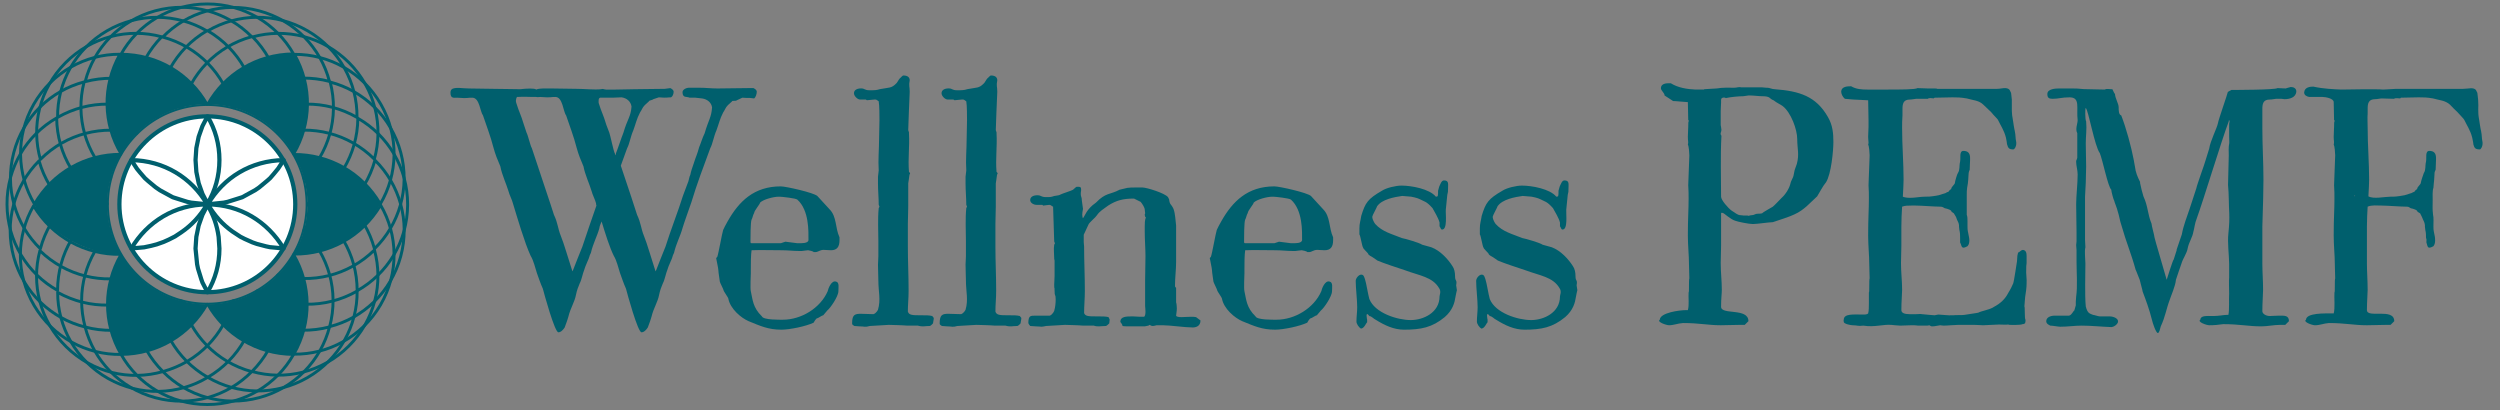 <?xml version="1.0" encoding="UTF-8" standalone="no"?><!DOCTYPE svg PUBLIC "-//W3C//DTD SVG 1.1//EN" "http://www.w3.org/Graphics/SVG/1.1/DTD/svg11.dtd"><svg width="100%" height="100%" viewBox="0 0 195 32" version="1.1" xmlns="http://www.w3.org/2000/svg" xmlns:xlink="http://www.w3.org/1999/xlink" xml:space="preserve" xmlns:serif="http://www.serif.com/" style="fill-rule:evenodd;clip-rule:evenodd;stroke-linecap:round;stroke-linejoin:round;stroke-miterlimit:1.5;"><rect x="0" y="0" width="195" height="32" fill="#808080" stroke="none"/><g><g><g id="flower-of-life" serif:id="flower of life"><g><g><path d="M16.172,23.743l0.036,-0.004c1.326,2.338 3.817,3.889 6.692,3.904c-1.321,2.342 -3.843,3.91 -6.728,3.91c-2.884,0 -5.406,-1.568 -6.727,-3.91c2.87,-0.013 5.371,-1.569 6.692,-3.904l0.035,0.004Z" style="fill:none;stroke:#005f6d;stroke-width:0.23px;"/><path d="M9.394,19.869l0.021,0.028c-1.341,2.33 -1.413,5.263 0.033,7.748c-2.688,0.05 -5.319,-1.327 -6.783,-3.812c-1.464,-2.486 -1.393,-5.454 -0.046,-7.781c1.468,2.466 4.078,3.831 6.76,3.785l0.015,0.032Z" style="fill:none;stroke:#005f6d;stroke-width:0.23px;"/><path d="M9.411,12.007l-0.014,0.032c-2.688,-0.006 -5.269,1.39 -6.707,3.879c-1.38,-2.307 -1.492,-5.274 -0.063,-7.78c1.429,-2.506 4.04,-3.92 6.729,-3.907c-1.41,2.499 -1.298,5.442 0.076,7.747l-0.021,0.029Z" style="fill:none;stroke:#005f6d;stroke-width:0.23px;"/><path d="M16.174,8.119l-0.036,0.004c-1.33,-2.336 -3.824,-3.881 -6.699,-3.892c1.317,-2.344 3.835,-3.916 6.72,-3.922c2.885,-0.005 5.409,1.558 6.735,3.897c-2.87,0.019 -5.368,1.579 -6.685,3.917l-0.035,-0.004Z" style="fill:none;stroke:#005f6d;stroke-width:0.23px;"/><path d="M22.931,12.017l-0.021,-0.029c1.367,-2.314 1.471,-5.246 0.053,-7.747c2.688,-0.021 5.303,1.385 6.74,3.887c1.437,2.501 1.333,5.468 -0.04,7.78c-1.441,-2.481 -4.035,-3.876 -6.718,-3.858l-0.014,-0.033Z" style="fill:none;stroke:#005f6d;stroke-width:0.23px;"/><path d="M22.931,19.849l0.015,-0.033c2.687,0.031 5.281,-1.341 6.742,-3.817c1.358,2.321 1.443,5.289 -0.009,7.781c-1.452,2.493 -4.076,3.882 -6.764,3.845c1.432,-2.486 1.348,-5.43 -0.005,-7.748l0.021,-0.028Z" style="fill:none;stroke:#005f6d;stroke-width:0.23px;"/></g><g><path d="M20.08,22.688l0.028,-0.02c2.318,1.361 5.25,1.458 7.748,0.035c0.027,2.688 -1.373,5.306 -3.872,6.749c-2.498,1.442 -5.465,1.345 -7.78,-0.022c2.478,-1.447 3.866,-4.044 3.843,-6.727l0.033,-0.015Z" style="fill:none;stroke:#005f6d;stroke-width:0.23px;"/><path d="M12.272,22.722l0.033,0.015c0.003,2.688 1.408,5.264 3.902,6.693c-2.303,1.387 -5.27,1.51 -7.78,0.09c-2.511,-1.421 -3.934,-4.027 -3.93,-6.716c2.504,1.402 5.447,1.28 7.746,-0.102l0.029,0.02Z" style="fill:none;stroke:#005f6d;stroke-width:0.23px;"/><path d="M8.356,15.905l0.004,0.035c-2.331,1.339 -3.868,3.838 -3.869,6.713c-2.349,-1.309 -3.929,-3.822 -3.945,-6.706c-0.015,-2.885 1.539,-5.415 3.874,-6.748c0.029,2.869 1.597,5.362 3.939,6.671l-0.003,0.035Z" style="fill:none;stroke:#005f6d;stroke-width:0.23px;"/><path d="M12.269,9.157l-0.029,0.021c-2.32,-1.357 -5.253,-1.449 -7.747,-0.021c-0.032,-2.688 1.363,-5.309 3.858,-6.756c2.496,-1.447 5.464,-1.356 7.781,0.007c-2.476,1.452 -3.859,4.052 -3.831,6.734l-0.032,0.015Z" style="fill:none;stroke:#005f6d;stroke-width:0.23px;"/><path d="M20.069,9.154l-0.032,-0.014c0.026,-2.688 -1.35,-5.279 -3.828,-6.736c2.318,-1.362 5.286,-1.452 7.781,-0.004c2.495,1.448 3.889,4.069 3.856,6.758c-2.489,-1.429 -5.433,-1.339 -7.748,0.017l-0.029,-0.021Z" style="fill:none;stroke:#005f6d;stroke-width:0.23px;"/><path d="M23.985,15.937l-0.003,-0.036c2.343,-1.317 3.903,-3.802 3.93,-6.676c2.337,1.33 3.894,3.858 3.883,6.742c-0.011,2.885 -1.589,5.4 -3.936,6.712c-0.002,-2.869 -1.547,-5.377 -3.877,-6.707l0.003,-0.035Z" style="fill:none;stroke:#005f6d;stroke-width:0.23px;"/></g><g><path d="M18.195,23.473l0.033,-0.013c1.887,1.915 4.694,2.768 7.475,2.039c-0.67,2.604 -2.7,4.771 -5.486,5.517c-2.787,0.747 -5.628,-0.114 -7.51,-2.034c2.768,-0.756 4.781,-2.906 5.453,-5.504l0.035,-0.005Z" style="fill:none;stroke:#005f6d;stroke-width:0.23px;"/><path d="M10.645,21.485l0.028,0.022c-0.692,2.598 -0.002,5.449 2.037,7.475c-2.584,0.745 -5.481,0.095 -7.538,-1.927c-2.058,-2.022 -2.758,-4.907 -2.059,-7.503c2.057,2.001 4.931,2.645 7.51,1.906l0.022,0.027Z" style="fill:none;stroke:#005f6d;stroke-width:0.23px;"/><path d="M8.627,13.887l-0.006,0.035c-2.598,0.69 -4.729,2.706 -5.474,5.482c-1.93,-1.872 -2.806,-4.708 -2.074,-7.499c0.731,-2.79 2.887,-4.831 5.488,-5.515c-0.715,2.779 0.155,5.593 2.078,7.463l-0.012,0.034Z" style="fill:none;stroke:#005f6d;stroke-width:0.23px;"/><path d="M14.153,8.381l-0.033,0.013c-1.89,-1.912 -4.699,-2.759 -7.478,-2.025c0.665,-2.605 2.69,-4.776 5.476,-5.528c2.785,-0.752 5.628,0.105 7.513,2.021c-2.767,0.761 -4.776,2.915 -5.443,5.513l-0.035,0.006Z" style="fill:none;stroke:#005f6d;stroke-width:0.23px;"/><path d="M21.689,10.397l-0.028,-0.022c0.721,-2.59 0.063,-5.449 -1.954,-7.497c2.591,-0.716 5.481,-0.035 7.516,2.01c2.036,2.044 2.704,4.937 1.976,7.525c-2.034,-2.024 -4.901,-2.699 -7.488,-1.988l-0.022,-0.028Z" style="fill:none;stroke:#005f6d;stroke-width:0.23px;"/><path d="M23.716,17.962l0.006,-0.035c2.604,-0.666 4.754,-2.662 5.524,-5.432c1.913,1.89 2.763,4.734 2.005,7.518c-0.757,2.783 -2.932,4.805 -5.538,5.465c0.74,-2.773 -0.104,-5.595 -2.01,-7.483l0.013,-0.033Z" style="fill:none;stroke:#005f6d;stroke-width:0.23px;"/></g><g><path d="M14.148,23.48l0.035,0.006c0.677,2.602 2.681,4.744 5.454,5.503c-1.882,1.92 -4.723,2.781 -7.51,2.035c-2.786,-0.747 -4.816,-2.914 -5.486,-5.517c2.775,0.729 5.594,-0.126 7.474,-2.039l0.033,0.012Z" style="fill:none;stroke:#005f6d;stroke-width:0.23px;"/><path d="M8.604,17.984l0.013,0.033c-1.899,1.903 -2.727,4.717 -1.974,7.492c-2.61,-0.647 -4.794,-2.658 -5.565,-5.438c-0.771,-2.78 0.066,-5.629 1.969,-7.527c0.78,2.761 2.948,4.756 5.551,5.405l0.006,0.035Z" style="fill:none;stroke:#005f6d;stroke-width:0.23px;"/><path d="M10.655,10.394l-0.022,0.028c-2.595,-0.702 -5.449,-0.022 -7.482,2.011c-0.736,-2.586 -0.077,-5.481 1.952,-7.532c2.029,-2.051 4.917,-2.74 7.511,-2.032c-2.009,2.049 -2.662,4.921 -1.932,7.502l-0.027,0.023Z" style="fill:none;stroke:#005f6d;stroke-width:0.23px;"/><path d="M18.193,8.389l-0.035,-0.005c-0.681,-2.601 -2.689,-4.739 -5.463,-5.493c1.878,-1.924 4.718,-2.791 7.506,-2.049c2.787,0.741 4.821,2.904 5.496,5.507c-2.776,-0.725 -5.593,0.136 -7.47,2.053l-0.034,-0.013Z" style="fill:none;stroke:#005f6d;stroke-width:0.23px;"/><path d="M23.711,13.903l-0.012,-0.033c1.919,-1.882 2.778,-4.687 2.056,-7.47c2.602,0.676 4.764,2.711 5.504,5.499c0.741,2.788 -0.127,5.627 -2.051,7.505c-0.75,-2.77 -2.895,-4.788 -5.491,-5.466l-0.006,-0.035Z" style="fill:none;stroke:#005f6d;stroke-width:0.23px;"/><path d="M21.685,21.468l0.022,-0.027c2.588,0.725 5.449,0.071 7.5,-1.942c0.712,2.592 0.026,5.481 -2.022,7.513c-2.048,2.032 -4.942,2.695 -7.529,1.963c2.028,-2.031 2.708,-4.896 2.001,-7.485l0.028,-0.022Z" style="fill:none;stroke:#005f6d;stroke-width:0.23px;"/></g></g><g><path d="M15.622,24.534c-1.407,1.889 -3.643,3.096 -6.176,3.11c-0.7,-1.139 -1.083,-2.475 -1.083,-3.901c0,-1.424 0.382,-2.76 1.086,-3.906c1.333,2.34 3.828,3.889 6.688,3.902l0.035,-0.054l-0.55,0.849Z" style="fill:#005f6d;"/><path d="M22.896,19.837c0.703,1.146 1.086,2.482 1.086,3.906c0,1.426 -0.383,2.762 -1.082,3.9c-2.87,-0.013 -5.371,-1.569 -6.692,-3.904c2.891,-0.033 5.357,-1.573 6.688,-3.902Z" style="fill:#005f6d;"/><path d="M9.447,12.031c-0.709,1.169 -1.084,2.492 -1.084,3.903c0,1.425 0.383,2.762 1.077,3.89l0.016,-0.001l0,0l-0.039,0.002c-2.885,0 -5.936,-1.935 -6.737,-3.869c1.316,-2.331 3.852,-3.928 6.737,-3.928l0.03,0.003Z" style="fill:#005f6d;"/><path d="M22.898,12.031l0.03,-0.003c2.885,0 5.406,1.567 6.722,3.899c-1.316,2.331 -3.837,3.898 -6.722,3.898l-0.023,-0.001c0.702,-1.157 1.077,-2.48 1.077,-3.89c0,-1.411 -0.375,-2.734 -1.084,-3.903Z" style="fill:#005f6d;"/><path d="M9.449,12.031c0,0 -1.086,-2.161 -1.086,-3.906c0,-1.44 0.39,-2.789 1.09,-3.914c2.87,0.013 5.374,1.574 6.692,3.915c-2.887,0.017 -5.387,1.58 -6.697,3.903l0.001,0.002l0,0l0,0Z" style="fill:#005f6d;"/><path d="M16.195,8.126c1.312,-2.334 3.821,-3.902 6.697,-3.915c0.699,1.125 1.09,2.474 1.09,3.914c0,1.745 -1.086,3.906 -1.086,3.906l0.001,-0.002c-1.311,-2.323 -3.81,-3.886 -6.702,-3.903Z" style="fill:#005f6d;"/></g></g><g id="flower-of-life1" serif:id="flower of life"><circle cx="16.172" cy="15.934" r="6.859" style="fill:#fff;stroke:#005f6d;stroke-width:0.33px;"/><g><path d="M15.352,18.286l0.142,-0.694l0.082,-0.233l0.214,-0.602l0.365,-0.71l0.029,-0.056c0.453,0.751 0.75,1.591 0.87,2.485l0.061,0.915c0,1.224 -0.319,2.375 -0.931,3.401l-0.13,-0.25l-0.26,-0.5l-0.087,-0.244l-0.263,-0.85l-0.069,-0.336l-0.123,-1.221c0,0 0.062,-0.919 0.062,-0.919l0.038,-0.186Z" style="fill:none;stroke:#005f6d;stroke-width:0.33px;"/><path d="M10.246,19.378c1.225,-2.085 3.403,-3.421 5.901,-3.434c-0.511,0.883 -1.202,1.635 -2.031,2.192l-0.466,0.308l-0.477,0.242l-0.409,0.183l-0.536,0.19l-0.432,0.113l-0.551,0.118l-0.999,0.088Z" style="fill:none;stroke:#005f6d;stroke-width:0.33px;"/><path d="M18.129,18.056c-0.769,-0.546 -1.421,-1.269 -1.909,-2.112c2.483,0.012 4.656,1.336 5.901,3.434l-1.068,-0.099l-0.298,-0.063l-0.721,-0.19l-0.339,-0.119l-0.614,-0.274l-0.329,-0.167l-0.623,-0.41Z" style="fill:none;stroke:#005f6d;stroke-width:0.33px;"/><path d="M10.239,12.49c2.544,0.028 4.723,1.38 5.914,3.444l-0.001,0.003l-1.231,-0.129l-0.307,-0.064l-1.089,-0.343l-0.045,-0.016l-0.073,-0.037l-0.921,-0.503l-0.349,-0.239l-0.396,-0.328l-0.178,-0.148l-0.26,-0.233l-0.371,-0.429l-0.058,-0.071l-0.187,-0.227l-0.417,-0.633l-0.031,-0.047Z" style="fill:none;stroke:#005f6d;stroke-width:0.33px;"/><path d="M22.128,12.49l-0.435,0.664l-0.328,0.4l-0.295,0.342l-0.205,0.183l-0.655,0.544l-0.305,0.209l-1,0.547l-0.007,0.003l-0.045,0.016l-1.098,0.345l-0.309,0.065l-1.231,0.129l-0.001,-0.003c1.201,-2.069 3.37,-3.415 5.914,-3.444Z" style="fill:none;stroke:#005f6d;stroke-width:0.33px;"/><path d="M16.184,9.075c0.607,1.011 0.931,2.169 0.931,3.402c0,1.249 -0.332,2.42 -0.932,3.4l-0.392,-0.758l-0.11,-0.307l-0.184,-0.521l-0.11,-0.532l-0.072,-0.354l-0.063,-0.928l0.062,-0.923l0.044,-0.217l0.138,-0.668l0.091,-0.261l0.204,-0.573l0.288,-0.558l0.105,-0.202Z" style="fill:none;stroke:#005f6d;stroke-width:0.33px;"/></g></g><path d="M16.266,8.105l0.101,0.002l0.1,0.003l0.101,0.005l0.1,0.005l0.099,0.007l0.099,0.009l0.099,0.009l0.099,0.011l0.098,0.011l0.098,0.014l0.097,0.014l0.097,0.015l0.097,0.017l0.096,0.018l0.096,0.019l0.095,0.02l0.095,0.021l0.094,0.023l0.094,0.023l0.094,0.025l0.093,0.026l0.093,0.027l0.092,0.028l0.092,0.029l0.091,0.03l0.091,0.032l0.09,0.032l0.089,0.034l0.09,0.034l0.088,0.036l0.088,0.036l0.088,0.038l0.087,0.039l0.086,0.04l0.086,0.04l0.086,0.042l0.084,0.043l0.085,0.044l0.083,0.044l0.083,0.046l0.082,0.047l0.082,0.047l0.081,0.049l0.08,0.05l0.08,0.05l0.079,0.052l0.079,0.052l0.078,0.053l0.077,0.054l0.076,0.055l0.076,0.056l0.075,0.057l0.074,0.058l0.074,0.059l0.073,0.059l0.072,0.06l0.072,0.061l0.07,0.062l0.07,0.063l0.069,0.064l0.069,0.064l0.067,0.066l0.067,0.066l0.066,0.067l0.066,0.067l0.064,0.069l0.064,0.069l0.063,0.07l0.062,0.07l0.061,0.072l0.06,0.072l0.059,0.073l0.059,0.074l0.058,0.074l0.057,0.075l0.056,0.076l0.055,0.076l0.054,0.077l0.053,0.078l0.052,0.079l0.052,0.079l0.05,0.079l0.05,0.081l0.048,0.081l0.048,0.082l0.047,0.082l0.046,0.083l0.044,0.083l0.044,0.085l0.043,0.084l0.042,0.086l0.04,0.086l0.04,0.086l0.039,0.087l0.038,0.088l0.036,0.088l0.036,0.088l0.034,0.089l0.034,0.09l0.032,0.09l0.032,0.091l0.03,0.091l0.029,0.092l0.028,0.092l0.027,0.093l0.026,0.093l0.025,0.094l0.023,0.094l0.023,0.094l0.021,0.095l0.02,0.095l0.019,0.096l0.018,0.096l0.017,0.097l0.015,0.097l0.014,0.097l0.014,0.098l0.011,0.098l0.011,0.099l0.009,0.099l0.009,0.099l0.007,0.099l0.005,0.1l0.005,0.101l0.003,0.1l0.002,0.101l0.001,0.101l-0.001,0.101l-0.002,0.101l-0.003,0.101l-0.005,0.1l-0.005,0.1l-0.007,0.099l-0.009,0.1l-0.009,0.099l-0.011,0.098l-0.011,0.098l-0.014,0.098l-0.014,0.097l-0.015,0.097l-0.017,0.097l-0.018,0.096l-0.019,0.096l-0.02,0.095l-0.021,0.095l-0.023,0.095l-0.023,0.094l-0.025,0.093l-0.026,0.093l-0.027,0.093l-0.028,0.092l-0.029,0.092l-0.03,0.091l-0.032,0.091l-0.032,0.09l-0.034,0.09l-0.034,0.089l-0.036,0.089l-0.036,0.088l-0.038,0.087l-0.039,0.087l-0.04,0.087l-0.04,0.086l-0.042,0.085l-0.043,0.085l-0.044,0.084l-0.044,0.083l-0.046,0.083l-0.047,0.083l-0.048,0.081l-0.048,0.081l-0.05,0.081l-0.05,0.08l-0.052,0.079l-0.052,0.078l-0.053,0.078l-0.054,0.077l-0.055,0.077l-0.056,0.075l-0.057,0.075l-0.058,0.075l-0.059,0.073l-0.059,0.073l-0.06,0.072l-0.061,0.072l-0.062,0.071l-0.063,0.07l-0.064,0.069l-0.064,0.068l-0.066,0.068l-0.066,0.067l-0.067,0.066l-0.067,0.065l-0.069,0.064l-0.069,0.064l-0.07,0.063l-0.07,0.062l-0.072,0.061l-0.072,0.06l-0.073,0.06l-0.074,0.058l-0.074,0.058l-0.075,0.057l-0.076,0.056l-0.076,0.055l-0.077,0.054l-0.078,0.053l-0.079,0.053l-0.079,0.051l-0.08,0.051l-0.08,0.049l-0.081,0.049l-0.082,0.048l-0.082,0.046l-0.083,0.046l-0.083,0.045l-0.085,0.043l-0.084,0.043l-0.086,0.042l-0.086,0.041l-0.086,0.04l-0.087,0.038l-0.088,0.038l-0.088,0.037l-0.088,0.035l-0.09,0.035l-0.089,0.033l-0.09,0.033l-0.091,0.031l-0.091,0.03l-0.092,0.029l-0.092,0.029l-0.093,0.027l-0.093,0.025l-0.094,0.025l-0.094,0.024l-0.094,0.022l-0.095,0.021l-0.095,0.021l-0.096,0.019l-0.096,0.017l-0.097,0.017l-0.097,0.016l-0.097,0.014l-0.098,0.013l-0.098,0.012l-0.099,0.01l-0.099,0.01l-0.099,0.008l-0.099,0.007l-0.1,0.006l-0.101,0.004l-0.1,0.003l-0.101,0.002l-0.101,0.001l-0.101,-0.001l-0.101,-0.002l-0.101,-0.003l-0.1,-0.004l-0.1,-0.006l-0.099,-0.007l-0.1,-0.008l-0.099,-0.01l-0.098,-0.01l-0.098,-0.012l-0.098,-0.013l-0.097,-0.014l-0.097,-0.016l-0.097,-0.017l-0.096,-0.017l-0.096,-0.019l-0.095,-0.021l-0.095,-0.021l-0.095,-0.022l-0.094,-0.024l-0.093,-0.025l-0.093,-0.025l-0.093,-0.027l-0.092,-0.029l-0.092,-0.029l-0.091,-0.03l-0.091,-0.031l-0.09,-0.033l-0.09,-0.033l-0.089,-0.035l-0.089,-0.035l-0.088,-0.037l-0.087,-0.038l-0.087,-0.038l-0.087,-0.04l-0.086,-0.041l-0.085,-0.042l-0.085,-0.043l-0.084,-0.043l-0.083,-0.045l-0.083,-0.046l-0.083,-0.046l-0.081,-0.048l-0.081,-0.049l-0.081,-0.049l-0.08,-0.051l-0.079,-0.051l-0.078,-0.053l-0.078,-0.053l-0.077,-0.054l-0.077,-0.055l-0.075,-0.056l-0.075,-0.057l-0.075,-0.058l-0.073,-0.058l-0.073,-0.06l-0.073,-0.06l-0.071,-0.061l-0.071,-0.062l-0.07,-0.063l-0.069,-0.064l-0.068,-0.064l-0.068,-0.065l-0.067,-0.066l-0.066,-0.067l-0.065,-0.068l-0.064,-0.068l-0.064,-0.069l-0.063,-0.07l-0.062,-0.071l-0.061,-0.072l-0.06,-0.072l-0.06,-0.073l-0.058,-0.073l-0.058,-0.075l-0.057,-0.075l-0.056,-0.075l-0.055,-0.077l-0.054,-0.077l-0.053,-0.078l-0.053,-0.078l-0.051,-0.079l-0.051,-0.08l-0.049,-0.081l-0.049,-0.081l-0.048,-0.081l-0.046,-0.083l-0.046,-0.083l-0.045,-0.083l-0.043,-0.084l-0.043,-0.085l-0.042,-0.085l-0.041,-0.086l-0.04,-0.087l-0.038,-0.087l-0.038,-0.087l-0.037,-0.088l-0.035,-0.089l-0.035,-0.089l-0.033,-0.09l-0.033,-0.09l-0.031,-0.091l-0.03,-0.091l-0.03,-0.092l-0.028,-0.092l-0.027,-0.093l-0.025,-0.093l-0.025,-0.093l-0.024,-0.094l-0.022,-0.095l-0.022,-0.095l-0.02,-0.095l-0.019,-0.096l-0.017,-0.096l-0.017,-0.097l-0.016,-0.097l-0.014,-0.097l-0.013,-0.098l-0.012,-0.098l-0.01,-0.098l-0.01,-0.099l-0.008,-0.1l-0.007,-0.099l-0.006,-0.1l-0.004,-0.1l-0.003,-0.101l-0.002,-0.101l-0.001,-0.101l0.001,-0.101l0.002,-0.101l0.003,-0.1l0.004,-0.101l0.006,-0.1l0.007,-0.099l0.008,-0.099l0.01,-0.099l0.01,-0.099l0.012,-0.098l0.013,-0.098l0.014,-0.097l0.016,-0.097l0.017,-0.097l0.017,-0.096l0.019,-0.096l0.02,-0.095l0.022,-0.095l0.022,-0.094l0.024,-0.094l0.025,-0.094l0.025,-0.093l0.027,-0.093l0.028,-0.092l0.03,-0.092l0.03,-0.091l0.031,-0.091l0.033,-0.09l0.033,-0.09l0.035,-0.089l0.035,-0.088l0.037,-0.088l0.038,-0.088l0.038,-0.087l0.04,-0.086l0.041,-0.086l0.042,-0.086l0.043,-0.084l0.043,-0.085l0.045,-0.083l0.046,-0.083l0.046,-0.082l0.048,-0.082l0.049,-0.081l0.049,-0.081l0.051,-0.079l0.051,-0.079l0.053,-0.079l0.053,-0.078l0.054,-0.077l0.055,-0.076l0.056,-0.076l0.057,-0.075l0.058,-0.074l0.058,-0.074l0.06,-0.073l0.06,-0.072l0.061,-0.072l0.062,-0.07l0.063,-0.07l0.064,-0.069l0.064,-0.069l0.065,-0.067l0.066,-0.067l0.067,-0.066l0.068,-0.066l0.068,-0.064l0.069,-0.064l0.07,-0.063l0.071,-0.062l0.071,-0.061l0.073,-0.06l0.073,-0.059l0.073,-0.059l0.075,-0.058l0.075,-0.057l0.075,-0.056l0.077,-0.055l0.077,-0.054l0.078,-0.053l0.078,-0.052l0.079,-0.052l0.08,-0.05l0.081,-0.05l0.081,-0.049l0.081,-0.047l0.083,-0.047l0.083,-0.046l0.083,-0.044l0.084,-0.044l0.085,-0.043l0.085,-0.042l0.086,-0.04l0.087,-0.04l0.087,-0.039l0.087,-0.038l0.088,-0.036l0.089,-0.036l0.089,-0.034l0.09,-0.034l0.09,-0.032l0.091,-0.032l0.091,-0.03l0.092,-0.029l0.092,-0.028l0.093,-0.027l0.093,-0.026l0.093,-0.025l0.094,-0.023l0.095,-0.023l0.095,-0.021l0.095,-0.02l0.096,-0.019l0.096,-0.018l0.097,-0.017l0.097,-0.015l0.097,-0.014l0.098,-0.014l0.098,-0.011l0.098,-0.011l0.099,-0.009l0.1,-0.009l0.099,-0.007l0.1,-0.005l0.1,-0.005l0.101,-0.003l0.101,-0.002l0.101,-0.001l0.101,0.001Zm-0.2,0.159l-0.099,0.002l-0.099,0.003l-0.098,0.005l-0.098,0.005l-0.097,0.007l-0.098,0.008l-0.096,0.009l-0.097,0.011l-0.096,0.012l-0.096,0.012l-0.095,0.014l-0.095,0.015l-0.095,0.017l-0.094,0.017l-0.094,0.019l-0.093,0.02l-0.093,0.02l-0.093,0.022l-0.092,0.024l-0.092,0.024l-0.091,0.025l-0.091,0.027l-0.09,0.027l-0.09,0.029l-0.089,0.029l-0.089,0.031l-0.088,0.032l-0.088,0.033l-0.088,0.033l-0.086,0.035l-0.087,0.036l-0.085,0.037l-0.086,0.038l-0.084,0.039l-0.085,0.04l-0.083,0.041l-0.083,0.042l-0.083,0.043l-0.081,0.043l-0.082,0.045l-0.08,0.046l-0.08,0.047l-0.08,0.047l-0.078,0.049l-0.079,0.049l-0.077,0.051l-0.077,0.051l-0.076,0.052l-0.076,0.053l-0.075,0.054l-0.074,0.055l-0.073,0.056l-0.073,0.056l-0.072,0.058l-0.072,0.058l-0.071,0.059l-0.07,0.06l-0.069,0.061l-0.068,0.061l-0.068,0.063l-0.067,0.063l-0.066,0.064l-0.066,0.064l-0.065,0.066l-0.064,0.066l-0.063,0.067l-0.062,0.068l-0.062,0.069l-0.06,0.069l-0.06,0.07l-0.059,0.07l-0.059,0.072l-0.057,0.072l-0.057,0.073l-0.055,0.073l-0.055,0.075l-0.054,0.075l-0.053,0.075l-0.052,0.076l-0.052,0.077l-0.05,0.078l-0.05,0.078l-0.048,0.079l-0.048,0.079l-0.046,0.08l-0.046,0.081l-0.045,0.081l-0.044,0.082l-0.043,0.082l-0.042,0.083l-0.04,0.084l-0.04,0.084l-0.039,0.085l-0.038,0.085l-0.037,0.086l-0.036,0.086l-0.035,0.087l-0.034,0.087l-0.033,0.088l-0.031,0.088l-0.031,0.089l-0.03,0.09l-0.028,0.089l-0.028,0.091l-0.026,0.09l-0.026,0.092l-0.024,0.091l-0.023,0.092l-0.022,0.093l-0.021,0.093l-0.02,0.093l-0.018,0.094l-0.018,0.094l-0.016,0.095l-0.015,0.095l-0.014,0.095l-0.013,0.096l-0.011,0.096l-0.011,0.097l-0.009,0.097l-0.008,0.097l-0.007,0.098l-0.006,0.097l-0.004,0.099l-0.003,0.098l-0.002,0.099l-0.001,0.099l0.001,0.099l0.002,0.099l0.003,0.099l0.004,0.098l0.006,0.098l0.007,0.097l0.008,0.098l0.009,0.096l0.011,0.097l0.011,0.096l0.013,0.096l0.014,0.095l0.015,0.095l0.016,0.095l0.018,0.094l0.018,0.094l0.02,0.093l0.021,0.093l0.022,0.093l0.023,0.092l0.024,0.092l0.026,0.091l0.026,0.091l0.028,0.09l0.028,0.09l0.03,0.089l0.031,0.089l0.031,0.088l0.033,0.088l0.034,0.088l0.035,0.086l0.036,0.087l0.037,0.085l0.038,0.086l0.039,0.084l0.04,0.085l0.04,0.083l0.042,0.083l0.043,0.082l0.044,0.082l0.045,0.082l0.046,0.08l0.046,0.08l0.048,0.08l0.048,0.078l0.05,0.079l0.05,0.077l0.052,0.077l0.052,0.076l0.053,0.076l0.054,0.075l0.055,0.074l0.055,0.073l0.057,0.073l0.057,0.072l0.059,0.072l0.059,0.071l0.06,0.07l0.06,0.069l0.062,0.068l0.062,0.068l0.063,0.067l0.064,0.066l0.065,0.066l0.066,0.065l0.066,0.064l0.067,0.063l0.068,0.062l0.068,0.062l0.069,0.06l0.07,0.06l0.071,0.059l0.072,0.059l0.072,0.057l0.073,0.057l0.073,0.055l0.074,0.055l0.075,0.054l0.076,0.053l0.076,0.052l0.077,0.052l0.077,0.05l0.079,0.05l0.078,0.048l0.08,0.048l0.08,0.046l0.08,0.046l0.082,0.045l0.081,0.044l0.083,0.043l0.083,0.042l0.083,0.04l0.085,0.04l0.084,0.039l0.086,0.038l0.085,0.037l0.087,0.036l0.086,0.035l0.088,0.034l0.088,0.033l0.088,0.031l0.089,0.031l0.089,0.03l0.09,0.028l0.09,0.028l0.091,0.026l0.091,0.026l0.092,0.024l0.092,0.023l0.093,0.022l0.093,0.021l0.093,0.02l0.094,0.018l0.094,0.018l0.095,0.016l0.095,0.015l0.095,0.014l0.096,0.013l0.096,0.011l0.097,0.011l0.096,0.009l0.098,0.008l0.097,0.007l0.098,0.006l0.098,0.004l0.099,0.003l0.099,0.002l0.099,0.001l0.099,-0.001l0.099,-0.002l0.098,-0.003l0.099,-0.004l0.097,-0.006l0.098,-0.007l0.097,-0.008l0.097,-0.009l0.097,-0.011l0.096,-0.011l0.095,-0.013l0.096,-0.014l0.095,-0.015l0.095,-0.016l0.094,-0.018l0.094,-0.018l0.093,-0.02l0.093,-0.021l0.092,-0.022l0.093,-0.023l0.091,-0.024l0.092,-0.026l0.09,-0.026l0.091,-0.028l0.089,-0.028l0.09,-0.03l0.089,-0.031l0.088,-0.031l0.088,-0.033l0.087,-0.034l0.087,-0.035l0.086,-0.036l0.086,-0.037l0.085,-0.038l0.085,-0.039l0.084,-0.04l0.084,-0.04l0.083,-0.042l0.082,-0.043l0.082,-0.044l0.081,-0.045l0.081,-0.046l0.08,-0.046l0.079,-0.048l0.079,-0.048l0.078,-0.05l0.078,-0.05l0.077,-0.052l0.076,-0.052l0.075,-0.053l0.075,-0.054l0.075,-0.055l0.073,-0.055l0.073,-0.057l0.072,-0.057l0.071,-0.059l0.071,-0.059l0.07,-0.06l0.069,-0.06l0.069,-0.062l0.068,-0.062l0.067,-0.063l0.066,-0.064l0.066,-0.065l0.064,-0.066l0.064,-0.066l0.063,-0.067l0.063,-0.068l0.061,-0.068l0.061,-0.069l0.06,-0.07l0.059,-0.071l0.058,-0.072l0.058,-0.072l0.056,-0.073l0.056,-0.073l0.055,-0.074l0.054,-0.075l0.053,-0.076l0.052,-0.076l0.051,-0.077l0.051,-0.077l0.049,-0.079l0.049,-0.078l0.047,-0.08l0.047,-0.08l0.046,-0.08l0.045,-0.082l0.043,-0.082l0.043,-0.082l0.042,-0.083l0.041,-0.083l0.04,-0.085l0.039,-0.084l0.038,-0.086l0.037,-0.085l0.036,-0.087l0.035,-0.086l0.033,-0.088l0.033,-0.088l0.032,-0.088l0.031,-0.089l0.029,-0.089l0.029,-0.09l0.027,-0.09l0.027,-0.091l0.025,-0.091l0.024,-0.092l0.024,-0.092l0.022,-0.093l0.02,-0.093l0.02,-0.093l0.019,-0.094l0.017,-0.094l0.017,-0.095l0.015,-0.095l0.014,-0.095l0.012,-0.096l0.012,-0.096l0.01,-0.097l0.01,-0.096l0.008,-0.098l0.007,-0.097l0.005,-0.098l0.005,-0.098l0.003,-0.099l0.002,-0.099l0,-0.099l0,-0.099l-0.002,-0.099l-0.003,-0.098l-0.005,-0.099l-0.005,-0.097l-0.007,-0.098l-0.008,-0.097l-0.01,-0.097l-0.01,-0.097l-0.012,-0.096l-0.012,-0.096l-0.014,-0.095l-0.015,-0.095l-0.017,-0.095l-0.017,-0.094l-0.019,-0.094l-0.02,-0.093l-0.02,-0.093l-0.022,-0.093l-0.024,-0.092l-0.024,-0.091l-0.025,-0.092l-0.027,-0.09l-0.027,-0.091l-0.029,-0.089l-0.029,-0.09l-0.031,-0.089l-0.032,-0.088l-0.033,-0.088l-0.033,-0.087l-0.035,-0.087l-0.036,-0.086l-0.037,-0.086l-0.038,-0.085l-0.039,-0.085l-0.04,-0.084l-0.041,-0.084l-0.042,-0.083l-0.043,-0.082l-0.043,-0.082l-0.045,-0.081l-0.046,-0.081l-0.047,-0.08l-0.047,-0.079l-0.049,-0.079l-0.049,-0.078l-0.051,-0.078l-0.051,-0.077l-0.052,-0.076l-0.053,-0.075l-0.054,-0.075l-0.055,-0.075l-0.056,-0.073l-0.056,-0.073l-0.058,-0.072l-0.058,-0.072l-0.059,-0.07l-0.06,-0.07l-0.061,-0.069l-0.061,-0.069l-0.063,-0.068l-0.063,-0.067l-0.064,-0.066l-0.064,-0.066l-0.066,-0.064l-0.066,-0.064l-0.067,-0.063l-0.068,-0.063l-0.069,-0.061l-0.069,-0.061l-0.07,-0.06l-0.071,-0.059l-0.071,-0.058l-0.072,-0.058l-0.073,-0.056l-0.073,-0.056l-0.075,-0.055l-0.075,-0.054l-0.075,-0.053l-0.076,-0.052l-0.077,-0.051l-0.078,-0.051l-0.078,-0.049l-0.079,-0.049l-0.079,-0.047l-0.08,-0.047l-0.081,-0.046l-0.081,-0.045l-0.082,-0.043l-0.082,-0.043l-0.083,-0.042l-0.084,-0.041l-0.084,-0.04l-0.085,-0.039l-0.085,-0.038l-0.086,-0.037l-0.086,-0.036l-0.087,-0.035l-0.087,-0.033l-0.088,-0.033l-0.088,-0.032l-0.089,-0.031l-0.09,-0.029l-0.089,-0.029l-0.091,-0.027l-0.09,-0.027l-0.092,-0.025l-0.091,-0.024l-0.093,-0.024l-0.092,-0.022l-0.093,-0.02l-0.093,-0.02l-0.094,-0.019l-0.094,-0.017l-0.095,-0.017l-0.095,-0.015l-0.096,-0.014l-0.095,-0.012l-0.096,-0.012l-0.097,-0.011l-0.097,-0.009l-0.097,-0.008l-0.098,-0.007l-0.097,-0.005l-0.099,-0.005l-0.098,-0.003l-0.099,-0.002l-0.099,0l-0.099,0Z" style="fill:#005f6d;"/></g><path d="M39.028,12.981c0.115,0.634 0.461,1.354 0.634,1.931c0.058,0.259 0.288,0.691 0.346,0.951c0.317,1.037 0.922,3.112 1.383,4.092c0.231,0.374 0.346,0.922 0.49,1.354c0.115,0.317 0.288,0.836 0.461,1.211c0.087,0.346 0.923,3.4 1.211,3.4c0.201,0 0.374,-0.201 0.49,-0.374c0.115,-0.346 0.144,-0.346 0.288,-0.836c0.173,-0.721 0.49,-1.124 0.605,-1.758c0.058,-0.288 0.173,-0.605 0.288,-0.865c0.144,-0.259 0.231,-0.778 0.346,-1.037c0.058,-0.259 0.403,-0.951 0.403,-1.038c0,-0.057 0.116,-0.288 0.116,-0.288c0.173,-0.749 0.49,-1.297 0.663,-1.931c0,-0.115 0.086,-0.317 0.172,-0.518c0.289,0.951 0.634,2.046 0.952,2.68c0.23,0.374 0.345,0.922 0.489,1.354c0.116,0.317 0.289,0.836 0.462,1.211c0.086,0.346 0.922,3.4 1.21,3.4c0.202,0 0.375,-0.201 0.49,-0.374c0.115,-0.346 0.144,-0.346 0.288,-0.836c0.173,-0.721 0.49,-1.124 0.605,-1.758c0.058,-0.288 0.173,-0.605 0.288,-0.865c0.144,-0.259 0.231,-0.778 0.346,-1.037c0.058,-0.259 0.404,-0.951 0.404,-1.038c0,-0.057 0.115,-0.288 0.115,-0.288c0.173,-0.749 0.49,-1.297 0.663,-1.931c0.115,-0.403 0.547,-1.585 0.691,-2.017c0.433,-1.441 0.951,-2.795 1.47,-4.207c0.202,-0.375 0.26,-0.894 0.49,-1.413c0.173,-0.461 0.259,-0.893 0.519,-1.383c0.144,-0.202 0.173,-0.374 0.374,-0.576l0.317,-0.288c0,-0.087 0.289,0 0.375,-0.087l0.432,-0.202c0.721,0.058 0.26,-0.028 0.923,0.058c0.115,-0.086 0.201,-0.346 0.201,-0.519c0,-0.144 -0.144,-0.23 -0.259,-0.288l-0.432,0c-0.951,0 -1.47,0.029 -2.363,0.029c-0.519,0 -0.923,-0.058 -1.47,-0.058l-0.749,0c-0.231,0 -0.519,0.144 -0.519,0.346c0,0.49 0.346,0.317 0.547,0.432l0.461,0l0.519,0.058c0.404,0.058 0.721,0.317 0.778,0.692c-0.057,0.807 -0.259,0.922 -0.576,2.017c-0.173,0.346 -0.317,0.836 -0.432,1.095c-0.173,0.634 -0.202,0.577 -0.433,1.297c-0.086,0.231 -0.201,0.576 -0.259,0.865c-0.086,0.172 -0.086,0.288 -0.144,0.489l-0.432,1.153c-0.317,1.038 -1.009,2.824 -1.355,3.948c-0.115,0.26 -0.72,1.816 -0.72,1.816l-0.058,0.115c-0.231,-0.691 -0.692,-2.276 -0.893,-2.738c-0.26,-0.634 -0.231,-1.008 -0.548,-1.671c0,-0.029 -0.749,-2.306 -1.268,-3.833l0.49,-1.354c0.202,-0.375 0.259,-0.894 0.49,-1.413c0.173,-0.461 0.259,-0.893 0.519,-1.383c0.144,-0.202 0.173,-0.374 0.374,-0.576l0.317,-0.288c0,-0.087 0.26,-0.087 0.346,-0.173l0.432,-0.144c0.692,0.057 0.606,0 0.951,0c0.116,-0.058 0.202,-0.26 0.202,-0.433c0,-0.144 -0.144,-0.23 -0.259,-0.288l-0.433,0.058c-0.951,0 -1.469,0.029 -2.363,0.029c-0.518,0 -0.922,0.028 -1.469,0.028l-0.75,0c-0.115,0 -0.259,-0.086 -0.374,-0.028c-0.577,0.057 -1.268,-0.029 -1.902,-0.029c-0.606,0 -1.355,-0.029 -1.931,-0.029c-0.461,0 -1.009,-0.029 -1.239,0.086c-0.087,-0.115 -0.779,-0.086 -1.24,-0.028c-0.662,0 -1.296,-0.029 -2.075,-0.029c-0.605,0 -1.354,-0.029 -1.93,-0.029c-0.49,0 -0.98,-0.115 -1.297,0.029c-0.144,0.086 -0.144,0.23 -0.144,0.317c0,0.461 0.288,0.374 0.518,0.374c0.202,0 0.26,0.029 0.519,0.029c0.461,0 0.259,-0.029 0.663,-0.029c0.576,0 0.605,1.096 0.836,1.384c0.259,0.778 0.605,1.671 0.807,2.478c0.173,0.634 0.317,0.951 0.547,1.499Zm6.484,0c0.116,0.634 0.461,1.354 0.634,1.931c0.058,0.259 0.289,0.691 0.346,0.951c0,0.028 0,0.115 0.029,0.172c-0.346,1.009 -0.807,2.306 -1.095,3.199c-0.115,0.26 -0.721,1.816 -0.721,1.816l-0.057,0.115c-0.231,-0.691 -0.692,-2.276 -0.894,-2.738c-0.259,-0.634 -0.23,-1.008 -0.547,-1.671c0,-0.058 -1.614,-4.842 -1.729,-5.216c-0.087,-0.087 -0.317,-1.067 -0.404,-1.182l-0.201,-0.605c-0.289,-0.951 -0.346,-0.893 -0.606,-1.729c-0.086,-0.259 0.058,-0.461 0.058,-0.461c0.461,-0.029 1.21,0 1.21,0l0.289,0c0.115,0.029 0.23,0 0.317,0c0.201,0 0.259,0.029 0.518,0.029c0.461,0 0.26,-0.029 0.663,-0.029c0.577,0 0.605,1.153 0.836,1.441c0.259,0.778 0.605,1.671 0.807,2.478c0.173,0.634 0.317,0.951 0.547,1.499Zm1.297,-5.361l0.951,0l0.721,-0.028c0.403,0.057 0.72,0.317 0.778,0.72c-0.058,0.807 -0.317,0.951 -0.634,2.046c-0.144,0.346 -0.461,1.326 -0.577,1.585c0,0.058 -0.028,0.116 -0.028,0.173c-0.029,-0.029 -0.058,-0.115 -0.058,-0.144c-0.086,-0.086 -0.375,-1.499 -0.432,-1.614l-0.231,-0.605c-0.288,-0.951 -0.346,-0.893 -0.605,-1.729c0,-0.173 -0.029,-0.346 0.115,-0.404Z" style="fill:#005f6d;fill-rule:nonzero;"/><path d="M56.81,23.294c0.144,0.778 0.978,1.499 1.583,1.758c0.922,0.375 1.527,0.663 2.564,0.663c0.634,0 1.902,-0.259 2.508,-0.548c0,0 0.173,-0.345 0.288,-0.345c0.057,0 0.374,-0.231 0.461,-0.231l0.317,-0.375c0.23,-0.173 0.864,-1.095 0.864,-1.498c0,-0.26 0.087,-0.692 -0.172,-0.749c-0.375,-0.145 -0.634,0.576 -0.663,0.749c-0.577,1.325 -2.075,2.219 -3.487,2.219c-0.26,0 -1.528,0.029 -1.643,-0.259c-0.72,-0.692 -0.72,-1.326 -0.865,-1.96c-0.057,-0.202 0,-1.297 0,-1.412l0,-0.346c0,-0.375 0,-1.066 0.058,-1.441c0.605,-0.029 1.7,0 2.334,0c0.519,0 0.894,0.058 1.355,0.058l0.23,0c0.058,0 0.404,-0.058 0.49,-0.058c0.058,0 0.433,0.086 0.433,0.144l0.144,0c0.201,0 0.346,-0.173 0.634,-0.173c0.173,0 0.346,0.029 0.576,0.029c0.461,0 0.663,-0.259 0.663,-0.778l0,-0.23c-0.346,-0.749 -0.202,-1.613 -0.778,-2.189l-0.951,-1.036c-0.288,-0.259 -2.45,-0.749 -2.853,-0.749c-2.075,0 -3.255,1.152 -4.148,2.736c-0.086,0.144 -0.345,0.633 -0.345,0.662c-0.086,0.259 -0.374,1.901 -0.46,2.103l-0.087,0.086c0,0.058 0.173,0.807 0.173,0.951c0,0.202 0.115,0.807 0.115,0.894c0,0.057 0.288,0.605 0.288,0.662c0,0.087 0.374,0.577 0.374,0.663Zm1.813,-4.322c-0.086,0 -0.086,-0.058 -0.086,-0.144c0,-0.259 0,-1.526 0.086,-1.699c0.087,-0.144 0.087,-0.317 0.202,-0.519c0,-0.172 0.461,-0.691 0.461,-0.806c0.259,-0.259 1.066,-0.461 1.441,-0.461l0.086,0c0.144,0 1.268,0.116 1.384,0.231c0.922,0.835 0.864,2.476 0.864,3.139c0,0.288 -0.576,0.259 -0.807,0.259l-0.057,0c-0.058,0 -0.836,-0.115 -0.894,-0.115l-0.057,0l-0.346,0.115l-2.277,0Z" style="fill:#005f6d;fill-rule:nonzero;"/><path d="M66.465,25.196c0,0.116 0,0.116 0.173,0.231c0.058,0 0.346,0.029 0.404,0.029c0.403,0 0.403,0.086 0.807,-0.029l1.468,-0.087c0.058,0 1.18,0.029 1.439,0.058l0.836,0c0.403,0.115 0.518,0.029 0.922,0.029c0.086,0 0.259,-0.202 0.259,-0.202l0.058,-0.346l0,-0.086l-0.116,-0.144c-0.23,-0.058 -0.461,-0.058 -0.893,-0.058c-0.634,0 -0.922,0 -1.009,-0.288c0,-0.548 0.058,-1.009 0.058,-1.614c0,-1.21 -0.058,-2.305 -0.058,-3.458c0,-0.087 0,-0.26 0,-0.346l0,-1.412c0,-0.115 0.029,-1.239 0.029,-1.355l0,-1.815c0,-0.029 0.087,-0.519 0.087,-0.605c0,-0.145 0.144,-0.145 -0.029,-0.289c-0.087,-1.008 0.057,-1.959 0,-2.997l0,-0.086l-0.058,-0.173c0,0 0.087,-2.594 0.115,-2.997c0,-0.404 -0.086,-0.461 0,-0.894c0,-0.259 -0.201,-0.374 -0.489,-0.374c-0.086,0 -0.201,0.173 -0.288,0.23c-0.086,0.087 -0.201,0.346 -0.287,0.404c-0.374,0.374 -0.518,0.288 -1.266,0.432c-0.26,0.086 -0.433,0.086 -0.807,0.086c-0.404,0 -0.346,-0.144 -0.663,-0.144c-0.288,0 -0.548,0.116 -0.548,0.375c0,0.231 0.289,0.49 0.462,0.49l0.461,0l0.086,0.058c0.058,0 0.548,-0.058 0.605,-0.058l0.058,0c0.086,0 0.173,0.086 0.259,0.144c0.058,0.317 0.058,1.21 0.058,1.47c0,0.519 -0.029,0.951 -0.029,1.441c0,0.835 -0.086,1.642 -0.029,2.478c0,0.087 -0.057,0.404 -0.057,0.49l0,0.519c0,0.576 0.057,1.124 0.057,1.671l0.058,0.144l-0.058,0.116c-0.086,0.864 -0.028,1.729 -0.028,2.564l0,1.182c0,0.231 -0.029,0.49 -0.029,0.663c0,0.432 0.029,0.864 0.029,1.239c0,0.865 0.201,1.499 -0.029,2.277c0,0 -0.116,0.259 -0.346,0.346l-0.98,-0.029c-0.461,0 -0.692,0.057 -0.692,0.72Z" style="fill:#005f6d;fill-rule:nonzero;"/><path d="M73.295,25.196c0,0.116 0,0.116 0.173,0.231c0.058,0 0.346,0.029 0.404,0.029c0.403,0 0.403,0.086 0.807,-0.029l1.468,-0.087c0.058,0 1.18,0.029 1.439,0.058l0.836,0c0.403,0.115 0.518,0.029 0.922,0.029c0.086,0 0.259,-0.202 0.259,-0.202l0.058,-0.346l0,-0.086l-0.116,-0.144c-0.23,-0.058 -0.461,-0.058 -0.893,-0.058c-0.634,0 -0.922,0 -1.009,-0.288c0,-0.548 0.058,-1.009 0.058,-1.614c0,-1.21 -0.058,-2.305 -0.058,-3.458c0,-0.087 0,-0.26 0,-0.346l0,-1.412c0,-0.115 0.029,-1.239 0.029,-1.355l0,-1.815c0,-0.029 0.087,-0.519 0.087,-0.605c0,-0.145 0.144,-0.145 -0.029,-0.289c-0.087,-1.008 0.058,-1.959 0,-2.997l0,-0.086l-0.058,-0.173c0,0 0.087,-2.594 0.116,-2.997c0,-0.404 -0.087,-0.461 0,-0.894c0,-0.259 -0.202,-0.374 -0.49,-0.374c-0.086,0 -0.201,0.173 -0.287,0.23c-0.087,0.087 -0.202,0.346 -0.288,0.404c-0.374,0.374 -0.518,0.288 -1.266,0.432c-0.26,0.086 -0.432,0.086 -0.807,0.086c-0.404,0 -0.346,-0.144 -0.663,-0.144c-0.288,0 -0.547,0.116 -0.547,0.375c0,0.231 0.288,0.49 0.461,0.49l0.461,0l0.086,0.058c0.058,0 0.548,-0.058 0.605,-0.058l0.058,0c0.086,0 0.173,0.086 0.259,0.144c0.058,0.317 0.058,1.21 0.058,1.47c0,0.519 -0.029,0.951 -0.029,1.441c0,0.835 -0.086,1.642 -0.029,2.478c0,0.087 -0.057,0.404 -0.057,0.49l0,0.519c0,0.576 0.057,1.124 0.057,1.671l0.058,0.144l-0.058,0.116c-0.086,0.864 -0.028,1.729 -0.028,2.564l0,1.182c0,0.231 -0.029,0.49 -0.029,0.663c0,0.432 0.029,0.864 0.029,1.239c0,0.865 0.201,1.499 -0.029,2.277c0,0 -0.116,0.259 -0.346,0.346l-0.98,-0.029c-0.461,0 -0.692,0.057 -0.692,0.72Z" style="fill:#005f6d;fill-rule:nonzero;"/><path d="M80.212,25.196c0,0.058 0.115,0.202 0.144,0.231c0.086,0 0.375,0.029 0.432,0.029c0.26,0 0.317,0.028 0.461,0.028c0.087,0 0.173,-0.028 0.346,-0.057l1.469,-0.087c0.057,0 1.151,0.029 1.41,0.058l0.836,0c0.173,0.058 0.288,0.058 0.404,0.058c0.173,0 0.317,-0.029 0.548,-0.029c0.057,0 0.259,-0.202 0.259,-0.202l0.029,-0.259l0,-0.058l-0.087,-0.173c-0.23,-0.057 -0.461,-0.057 -0.922,-0.057c-0.606,0 -0.895,0 -0.981,-0.26c0,-0.547 0.058,-1.123 0.058,-1.728c0,-1.21 -0.058,-2.305 -0.058,-3.457c0,-0.087 -0.029,-0.259 -0.029,-0.346l0,-0.576l0.375,-0.807c0.058,-0.144 0.577,-0.576 0.635,-0.691c0.259,-0.375 0.519,-0.49 0.894,-0.778c0.634,-0.403 1.153,-0.547 2.018,-0.547l0.52,0.259c0.144,0.173 0.317,0.461 0.317,0.605c0,0.144 0.029,0.115 0.029,0.317c-0.029,0.029 -0.029,0.057 -0.029,0.086c0,0.058 0.029,0.115 0.029,0.144l0.057,0.058c-0.086,0.23 -0.086,0.461 -0.086,0.72l0,0.403c0,0.634 0.057,1.354 0.057,1.873c0,0.691 -0.028,1.239 -0.028,1.901l0,2.017c0,0.058 0.028,0.259 0.028,0.432c0,0.173 -0.028,0.375 -0.115,0.404l-0.346,0c-0.173,0 -0.288,-0.029 -0.519,-0.029c-0.519,0 -0.981,0 -0.981,0.432c0,0 0.173,0.202 0.173,0.317c0.058,0.029 0.491,0.029 0.548,0.029l1.183,0l0.288,-0.058c0.057,-0.029 0.086,-0.058 0.086,-0.058c0.057,0 0.086,0.087 0.259,0.087c0.086,0 0.172,-0.029 0.287,-0.058l0.49,0c0.546,0 1.756,0.173 2.333,0.173c0.23,0 0.605,-0.086 0.605,-0.547l-0.346,-0.26c-0.115,-0.028 -0.259,-0.028 -0.375,-0.028c-0.317,0 -0.518,0.028 -0.749,0.028c-0.23,0 -0.403,-0.028 -0.432,-0.115c0,-0.058 0.057,-0.346 0.057,-0.576c0,-0.144 -0.028,-0.403 -0.057,-0.461l0,-1.124l-0.087,-0.115c0,-0.691 0.087,-1.296 0.087,-1.901l0,-2.852c-0.058,-0.432 -0.058,-0.893 -0.202,-1.297c-0.202,-0.432 -0.288,-0.288 -0.345,-0.749l-0.087,-0.173c-0.259,-0.316 -1.668,-0.749 -1.985,-0.749l-0.577,0c-0.202,0 -0.433,0 -0.606,0.029l-0.605,0.144c-0.75,0.404 -1.067,0.202 -1.846,1.009c-0.75,0.518 -0.837,1.008 -1.009,1.21c-0.029,0 -0.058,-0.173 -0.058,-0.26c0,-0.23 0.058,-0.403 0.058,-0.461l-0.087,-0.633c0,-0.289 -0.086,-0.317 -0.086,-0.519c0,-0.058 0,-0.173 0.029,-0.317c0,-0.259 -0.058,-0.259 -0.346,-0.259c-0.057,0 -0.201,0.173 -0.287,0.23c-0.058,0.058 -0.892,0.317 -0.978,0.375c-0.058,0.029 -0.115,0.057 -0.144,0.057c-0.029,0 -0.115,0.029 -0.346,0.058c-0.259,0.086 -0.288,0.086 -0.634,0.086c-0.432,0 -0.346,-0.144 -0.691,-0.144c-0.289,0 -0.548,0.116 -0.548,0.375c0,0.23 0.288,0.374 0.49,0.374l0.461,0l0.058,0.058c0.057,0 0.403,-0.058 0.49,-0.058c0.115,0 0.201,0.116 0.288,0.144l0.086,2.709l0.058,0.144l-0.058,0.115c-0.057,0.345 0,0.691 0,1.037c0,0.518 0.029,-0.259 0.029,0.23l0,1.182c0,0.23 -0.029,0.489 -0.029,0.662c0,0.432 0.029,0.087 0.029,0.461c0,0.547 0.086,0.202 0.086,0.692c0,0.259 -0.028,0.605 -0.115,0.893c0,0 -0.115,0.288 -0.346,0.374l-1.152,0c-0.346,0 -0.519,0 -0.519,0.576Z" style="fill:#005f6d;fill-rule:nonzero;"/><path d="M95.312,23.294c0.144,0.778 0.978,1.499 1.582,1.758c0.923,0.375 1.528,0.663 2.565,0.663c0.634,0 1.902,-0.259 2.507,-0.548c0,0 0.173,-0.345 0.289,-0.345c0.057,0 0.374,-0.231 0.461,-0.231l0.317,-0.375c0.23,-0.173 0.864,-1.095 0.864,-1.498c0,-0.26 0.087,-0.692 -0.173,-0.749c-0.374,-0.145 -0.634,0.576 -0.662,0.749c-0.577,1.325 -2.075,2.219 -3.488,2.219c-0.259,0 -1.527,0.029 -1.642,-0.259c-0.721,-0.692 -0.721,-1.326 -0.865,-1.96c-0.057,-0.202 0,-1.297 0,-1.412l0,-0.346c0,-0.375 0,-1.066 0.058,-1.441c0.605,-0.029 1.7,0 2.334,0c0.519,0 0.894,0.058 1.355,0.058l0.23,0c0.058,0 0.404,-0.058 0.49,-0.058c0.058,0 0.432,0.086 0.432,0.144l0.145,0c0.201,0 0.345,-0.173 0.634,-0.173c0.172,0 0.345,0.029 0.576,0.029c0.461,0 0.663,-0.259 0.663,-0.778l0,-0.23c-0.346,-0.749 -0.202,-1.613 -0.778,-2.189l-0.951,-1.036c-0.289,-0.259 -2.45,-0.749 -2.853,-0.749c-2.075,0 -3.256,1.152 -4.148,2.736c-0.086,0.144 -0.345,0.633 -0.345,0.662c-0.086,0.259 -0.374,1.901 -0.461,2.103l-0.086,0.086c0,0.058 0.173,0.807 0.173,0.951c0,0.202 0.115,0.807 0.115,0.894c0,0.057 0.288,0.605 0.288,0.662c0,0.087 0.374,0.577 0.374,0.663Zm1.813,-4.322c-0.087,0 -0.087,-0.058 -0.087,-0.144c0,-0.259 0,-1.526 0.087,-1.699c0.086,-0.144 0.086,-0.317 0.202,-0.519c0,-0.172 0.461,-0.691 0.461,-0.806c0.259,-0.259 1.066,-0.461 1.441,-0.461l0.086,0c0.144,0 1.268,0.116 1.383,0.231c0.923,0.835 0.865,2.476 0.865,3.139c0,0.288 -0.576,0.259 -0.807,0.259l-0.058,0c-0.057,0 -0.835,-0.115 -0.893,-0.115l-0.058,0l-0.345,0.115l-2.277,0Z" style="fill:#005f6d;fill-rule:nonzero;"/><path d="M105.803,25.081c0,0.202 0.202,0.461 0.345,0.548c0.259,0 0.402,-0.433 0.488,-0.49l0,-0.202c0,0 -0.172,-0.749 0.172,-0.288c0.202,0.029 0.346,0.23 0.49,0.288c0.692,0.432 1.412,0.778 2.219,0.778c1.326,0 2.19,-0.173 3.17,-0.98c0.634,-0.547 0.778,-1.153 0.836,-1.556c0,-0.058 0.115,-0.548 0.115,-0.548l-0.058,-0.374c0.087,-0.49 -0.086,-0.26 -0.086,-0.721c0,-0.288 -0.058,-0.576 -0.202,-0.778c-0.346,-0.547 -0.951,-1.21 -1.642,-1.47c-0.231,-0.057 -0.49,-0.144 -0.721,-0.201c-0.202,-0.144 -1.268,-0.461 -1.585,-0.519c-0.778,-0.317 -1.527,-0.49 -2.075,-1.095c-0.058,-0.058 -0.23,-0.375 -0.23,-0.519l0,-0.058c0,-0.086 0.374,-0.749 0.374,-0.806c0.375,-0.548 1.355,-0.721 1.96,-0.807l0.691,0.057c0,0 0.49,0.087 0.692,0.202c0.375,0.202 0.49,0.144 0.98,0.692c0.173,0.317 0.461,0.778 0.548,1.124l0,0.288c0.086,0.115 0.086,0.259 0.201,0.259c0.433,0 0.26,-1.239 0.288,-1.556l0.116,-1.153c0.057,-0.202 0.057,-0.259 0.057,-0.461c0,-0.375 0.087,-0.663 -0.317,-0.663c-0.201,0 -0.288,0.317 -0.374,0.49l-0.087,0.317c0,0.432 0,0.461 -0.173,0.461c-0.49,-0.605 -1.902,-0.864 -2.68,-0.864c-0.432,0 -1.181,0.173 -1.527,0.403c-1.095,0.634 -1.295,0.922 -1.611,1.96c-0.057,0.403 -0.144,0.576 -0.144,0.98l0,0.461c0.087,0.115 0.202,0.922 0.288,1.037c0,0.087 0.401,0.433 0.401,0.49c0,0.087 0.345,0.26 0.345,0.26l0.375,0.259c0.461,0.202 1.614,0.576 2.133,0.749c1.152,0.432 2.161,0.519 2.68,1.412c0.173,0.26 0.029,0.519 0.029,0.634c0,1.268 -1.268,1.845 -2.248,1.845c-1.038,0 -2.796,-0.548 -3.228,-1.643c-0.115,-0.403 -0.229,-1.21 -0.344,-1.556c-0.057,-0.144 -0.086,-0.346 -0.287,-0.346c-0.201,0 -0.432,0.288 -0.432,0.49c0,0.547 0.116,1.498 0.116,2.046c0,0.403 -0.058,0.721 -0.058,1.124Zm1.034,-0.403l-0.029,-0.029c0,0.029 0.029,0.029 0.029,0.029Z" style="fill:#005f6d;fill-rule:nonzero;"/><path d="M115.198,25.081c0,0.202 0.202,0.461 0.345,0.548c0.258,0 0.402,-0.433 0.488,-0.49l0,-0.202c0,0 -0.172,-0.749 0.172,-0.288c0.202,0.029 0.346,0.23 0.49,0.288c0.691,0.432 1.412,0.778 2.219,0.778c1.325,0 2.19,-0.173 3.17,-0.98c0.634,-0.547 0.778,-1.153 0.836,-1.556c0,-0.058 0.115,-0.548 0.115,-0.548l-0.058,-0.374c0.087,-0.49 -0.086,-0.26 -0.086,-0.721c0,-0.288 -0.058,-0.576 -0.202,-0.778c-0.346,-0.547 -0.951,-1.21 -1.643,-1.47c-0.23,-0.057 -0.49,-0.144 -0.72,-0.201c-0.202,-0.144 -1.268,-0.461 -1.585,-0.519c-0.778,-0.317 -1.527,-0.49 -2.075,-1.095c-0.058,-0.058 -0.231,-0.375 -0.231,-0.519l0,-0.058c0,-0.086 0.375,-0.749 0.375,-0.806c0.375,-0.548 1.355,-0.721 1.96,-0.807l0.691,0.057c0,0 0.49,0.087 0.692,0.202c0.375,0.202 0.49,0.144 0.98,0.692c0.173,0.317 0.461,0.778 0.547,1.124l0,0.288c0.087,0.115 0.087,0.259 0.202,0.259c0.432,0 0.26,-1.239 0.288,-1.556l0.116,-1.153c0.057,-0.202 0.057,-0.259 0.057,-0.461c0,-0.375 0.087,-0.663 -0.317,-0.663c-0.201,0 -0.288,0.317 -0.374,0.49l-0.087,0.317c0,0.432 0,0.461 -0.173,0.461c-0.49,-0.605 -1.902,-0.864 -2.68,-0.864c-0.432,0 -1.181,0.173 -1.527,0.403c-1.095,0.634 -1.295,0.922 -1.611,1.96c-0.057,0.403 -0.144,0.576 -0.144,0.98l0,0.461c0.087,0.115 0.201,0.922 0.287,1.037c0,0.087 0.402,0.433 0.402,0.49c0,0.087 0.345,0.26 0.345,0.26l0.375,0.259c0.461,0.202 1.614,0.576 2.132,0.749c1.153,0.432 2.162,0.519 2.681,1.412c0.173,0.26 0.028,0.519 0.028,0.634c0,1.268 -1.268,1.845 -2.247,1.845c-1.038,0 -2.796,-0.548 -3.228,-1.643c-0.115,-0.403 -0.229,-1.21 -0.344,-1.556c-0.058,-0.144 -0.086,-0.346 -0.287,-0.346c-0.201,0 -0.432,0.288 -0.432,0.49c0,0.547 0.115,1.498 0.115,2.046c0,0.403 -0.057,0.721 -0.057,1.124Zm1.034,-0.403l-0.029,-0.029c0,0.029 0.029,0.029 0.029,0.029Z" style="fill:#005f6d;fill-rule:nonzero;"/><path d="M132.92,6.958l0,0.028l-0.662,0c-0.662,-0.028 -1.383,-0.144 -1.93,-0.49c-0.202,0 -0.75,-0.057 -0.778,0.375c0,0.202 0.288,0.375 0.288,0.577l0.663,0.432c0.23,0 0.951,0.086 1.152,0.086c0,0.49 0.029,0.865 0.029,1.412l0.058,0.029c-0.058,0.144 -0.058,0.115 -0.058,0.49c0,0.259 -0.029,0.461 -0.029,0.778c0,0.346 0.058,0.404 0,0.605c0,0 0.087,0.087 0.116,0.836l-0.087,2.334c0.029,0.375 0.029,0.721 0.029,1.067c0,0.864 -0.058,1.497 -0.058,2.849c0,0.778 0.087,1.556 0.087,2.219c0,0.404 0.029,0.778 0.029,1.124c-0.058,0.115 0,1.153 -0.058,1.095c-0.029,0.404 0.058,0.98 -0.058,1.384l-0.115,0c-0.548,0 -2.046,0.201 -2.075,0.749c-0.259,0.173 0.519,0.432 0.721,0.432c0.374,0 0.662,-0.144 1.095,-0.173c1.267,0 1.957,0.173 2.936,0.173c0.49,0 0.98,-0.029 1.47,-0.029l0.404,0l0.288,-0.288c0,-1.066 -2.133,-0.461 -2.133,-1.124c0,-0.663 0.057,-0.98 0.057,-1.325c0,-0.692 -0.086,-1.384 -0.086,-2.075c0,-0.461 0.029,-0.923 0.029,-1.355l0,-2.532c0.028,-0.058 0.057,-0.058 0.143,-0.029c0.116,0.029 0.577,0.488 0.952,0.603c0.202,0.086 1.096,0.258 1.355,0.258l0.058,0c0.288,0 1.269,-0.144 1.528,-0.144c0.26,-0.086 1.413,-0.458 1.673,-0.602c0.778,-0.346 1.209,-0.893 1.785,-1.412c0.201,-0.317 0.46,-0.836 0.691,-1.095c0.403,-0.634 0.575,-2.45 0.575,-3.141c0,-0.692 -0.057,-1.326 -0.431,-1.96c-0.921,-1.614 -2.216,-2.017 -4.148,-2.161c-0.202,0 -0.404,-0.116 -0.577,-0.116l-0.087,0c-0.057,0 -0.259,-0.028 -0.317,-0.028l-1.644,0c-0.144,-0.058 -0.317,0.028 -0.519,0.028c-0.403,0 -0.894,-0.028 -1.383,0.058c-0.057,0 -0.892,0.058 -0.978,0.058Zm3.399,9.856l-0.317,0c0,0 -0.144,-0.029 -0.23,-0.029c-0.26,0 -0.433,-0.202 -0.692,-0.346c-0.289,-0.202 -0.836,-0.836 -0.836,-1.095c0,-1.556 -0.058,-3.17 0.028,-4.755c-0.144,-0.173 0,-0.288 0,-0.461c0,-0.058 -0.057,-0.375 -0.057,-0.375l0,-1.095c0,-0.087 0.029,-0.576 0.029,-0.663l0,-0.202c0,-0.23 0.317,-0.201 0.374,-0.144c0.375,-0.086 1.038,-0.144 1.355,-0.144c0.087,0 0.346,-0.057 0.404,-0.057l0.144,0c0.26,0 0.664,0.057 0.923,0.057c0.692,0 0.548,0.202 0.894,0.317c0.288,0.231 0.49,0.288 0.721,0.461c0.634,0.49 1.125,1.816 1.125,2.565c0,0.749 0.173,1.182 -0.029,1.931c0,0 -0.116,0.346 -0.173,0.49l-0.087,0.432c0,0.087 -0.231,0.49 -0.231,0.577c-0.086,0.403 -0.374,0.864 -0.692,1.152c-0.057,0.058 -0.634,0.663 -0.692,0.692c-0.086,0.058 -0.778,0.432 -0.836,0.519c-0.144,0.029 -0.202,0.029 -0.346,0.029c-0.202,0 -0.259,0.115 -0.461,0.115c-0.144,0 -0.26,0.086 -0.318,0.029Z" style="fill:#005f6d;fill-rule:nonzero;"/><path d="M149.46,24.505l-0.519,0c-0.375,0 -0.634,-0.087 -0.634,-0.317c0,-0.663 0.058,-1.239 0.058,-1.585c0,-0.691 -0.087,-1.383 -0.087,-2.074c0,-0.461 0.029,-0.922 0.029,-1.355l0,-1.498c0,-0.547 0.029,-1.095 0.058,-1.556c0.201,-0.086 0.489,-0.086 0.72,-0.086l0.346,0c0.403,0 1.47,0.086 1.902,0.086c0.288,0 0.23,0.115 0.461,0.144c0.115,0.029 0.432,0.115 0.432,0.26l0.173,0.115l0.173,0.288c0.087,0.317 0.202,0.375 0.231,0.634l0,0.115l0.028,0.259c0.058,0.231 0.058,0.404 0.058,0.634l0,0.346c0.087,0.115 0.087,0.403 0.259,0.403c0.116,0 0.26,-0.086 0.317,-0.115c0.116,-0.115 0.145,-0.288 0.145,-0.461c0,-0.115 -0.029,-0.259 -0.029,-0.259c-0.087,-0.49 -0.116,-0.461 -0.116,-0.836l0,-0.374c0,-0.202 0,-0.375 -0.057,-0.519c0,-0.259 0,-0.403 0,-0.576l0,-0.951c0,-0.202 0,-0.432 0.029,-0.576c0,-0.087 0.057,-0.26 0.057,-0.346c0,0 0.058,-0.519 0.058,-0.749c0,-0.144 0.086,-0.317 0.086,-0.317c0,-0.087 0.029,-0.692 0.029,-0.778l0,-0.144c0,-0.375 -0.173,-0.548 -0.519,-0.548c-0.345,0 -0.201,0.548 -0.259,0.836c-0.086,0.346 0,0.634 -0.173,0.893c-0.057,0.058 -0.23,0.663 -0.23,0.749c0,0.144 -0.289,0.317 -0.289,0.49l-0.115,0.087l-0.115,0.144c-0.087,0 -0.202,0.086 -0.202,0.086l-0.547,0.173c-0.058,0 -0.116,0.029 -0.144,0.029c-0.519,0.086 -0.663,0.086 -0.98,0.086c-0.289,0 -0.721,0.087 -1.095,0.087c-0.26,0 -0.433,-0.029 -0.577,-0.087c0.029,-0.547 0.058,-1.008 0.058,-1.325c0,-1.326 -0.115,-2.68 -0.115,-4.034c0,-0.317 0,-0.634 0.029,-0.98l0,-0.489c0,-0.404 0.057,-0.75 0.576,-0.75c0.173,0 0.403,-0.057 0.49,-0.057l0.922,0c0,-0.029 0.086,-0.058 0.173,-0.058c0.144,0 0.259,0.029 0.259,0.029l0.087,-0.058c0.461,0 0.922,-0.028 1.383,-0.028c0.375,0 0.634,0 1.124,0.086c0.49,0.144 0.951,0.144 1.297,0.49c0.201,0.201 0.374,0.346 0.605,0.576c0.173,0.231 0.547,0.576 0.547,0.634c0.173,0.375 0.462,0.778 0.606,1.354c0.028,0.087 0.086,0.49 0.086,0.519c0.087,0.317 0.173,0.403 0.49,0.403c0.086,0 0.231,-0.202 0.231,-0.461l0,-0.086c-0.087,-0.432 -0.029,-0.461 -0.116,-0.893c-0.029,-0.058 -0.144,-0.836 -0.144,-0.836c-0.057,-0.317 -0.086,-0.519 -0.086,-0.749l0,-0.865l-0.058,-0.518l-0.115,-0.231c-0.087,-0.115 -0.231,-0.144 -0.375,-0.144c-0.173,0 -0.374,0.058 -0.605,0.058l-4.669,0c-0.028,-0.029 -0.144,-0.029 -0.259,-0.029l-0.461,0c-0.144,0 -0.692,-0.029 -0.836,-0.029c-0.086,0.115 -1.411,0.115 -2.361,0.115l-1.526,0c-0.432,0 -0.893,-0.028 -1.268,-0.259c-0.317,0 -0.749,0.029 -0.778,0.404c0,0.201 0.115,0.432 0.288,0.576l0.663,0.057c0.231,0 0.951,0.058 1.153,0.058c0,0.519 0.029,1.008 0.029,1.556l0,0.519c0,0.259 -0.029,0.461 -0.029,0.778c0,0.23 0.029,0.316 0.029,0.432c0,0.057 0,0.086 -0.029,0.173c0,0 0.086,0.086 0.115,0.835l-0.086,2.334c0.028,0.375 0.028,0.72 0.028,1.066c0,0.864 -0.057,1.498 -0.057,2.853c0,0.778 0.086,1.555 0.086,2.218c0,0.404 0.029,0.778 0.029,1.124c-0.029,0.058 -0.029,0.346 -0.029,0.605c0,0.259 0,0.519 -0.029,0.49l0,0.835c0,0.289 0,0.605 -0.057,0.807c-0.115,0.115 -0.404,0.087 -0.404,0.087c-0.72,0 -1.498,-0.087 -1.498,0.403c-0.029,0 0,0.144 0,0.173c0,0.144 0.519,0.259 0.691,0.259c0.375,0 0.404,0.087 0.836,0.029c0.864,0.144 1.555,-0.115 2.188,-0.058c0,0 0.518,0.058 0.691,0.058c0.288,0 0.576,-0.029 0.864,-0.029l0.231,0c0.086,0 0.288,0.029 0.288,0.029l0.605,0c0.086,0 0.202,0 0.288,-0.029c0.058,0.029 0.115,0.087 0.202,0.087c0.23,0 0.403,-0.058 0.634,-0.087l0.259,0.029c0.317,0 0.836,-0.058 1.124,-0.058l1.297,0c0.202,0 0.605,0.029 0.663,0.029l1.239,-0.057c0.202,0 0.548,0.028 0.721,0l0.115,0.028c0.029,0 0.836,0.029 1.008,-0.057c0.26,0 0.231,-0.202 0.231,-0.346c-0.086,-0.058 -0.029,-1.008 -0.086,-1.037l0.057,-0.721c0.058,-0.374 0.115,-0.72 0.115,-1.066c0.029,-0.345 -0.057,-0.749 -0.028,-1.152c0,-0.144 0,-0.288 0.028,-0.432l0,-0.548c0,-0.23 -0.028,-0.461 -0.288,-0.49c-0.201,0.029 -0.259,0.202 -0.374,0.202l-0.058,0.259l-0.029,0.433c0,0 -0.259,1.699 -0.288,1.699c-0.115,0.26 -0.173,0.404 -0.403,0.778c-0.231,0.461 -0.606,0.807 -1.096,1.067c-0.317,0.23 -0.979,0.316 -1.239,0.461c-0.029,0 -0.288,0.057 -0.346,0.057l-0.749,0.115c-0.202,0.029 -0.605,0 -0.864,0.029l-0.116,0c-0.115,0.029 -0.893,-0.057 -1.037,-0.057l-0.288,0.057c-0.116,0 -0.634,-0.057 -0.98,-0.086c-0.144,-0.029 -0.317,0 -0.461,0Zm-2.131,-9.249c0,0 -0.029,0 -0.029,0.057l0.029,-0.057Z" style="fill:#005f6d;fill-rule:nonzero;"/><path d="M173.902,9.522c-0.029,0.144 -0.029,0.058 -0.029,0.403c0,0.289 0,0.404 0,0.721c0,0.345 0.029,0.403 0,0.605c0,0 -0.058,0.115 -0.029,0.864l-0.058,2.305c0.029,0.404 0.058,0.749 0.058,1.095c0,0.864 0.115,1.354 -0.029,2.68c-0.086,0.778 0.058,1.728 0.058,2.391l0,1.066c-0.029,0.116 0,1.095 0,1.239c-0.029,0.432 0.029,1.268 -0.058,1.671l-0.144,0c-0.202,0 -0.634,0.087 -1.009,0.087c-0.547,0 -1.008,-0.058 -1.037,0.288c-0.26,0.173 0.49,0.432 0.692,0.432c0.403,0 0.691,-0.029 1.095,-0.086c1.267,0 1.986,0.173 2.965,0.173c0.489,0 0.979,-0.116 1.469,-0.116l0.404,0l0.288,-0.288c0,-0.461 -0.346,-0.432 -0.778,-0.432c-0.26,0 -0.519,0.029 -0.721,0.029c-0.288,0 -0.576,-0.173 -0.576,-0.375c0,-0.662 0.057,-1.325 0.057,-1.671c0,-0.691 -0.057,-1.383 -0.057,-2.074c0,-0.461 0,-0.922 0,-1.355l0,-1.498c0.057,-1.7 0.086,-2.939 0.086,-3.659c0,-1.326 -0.086,-2.68 -0.086,-4.034c0,-0.317 0,-0.634 0,-0.98l0,-0.489c0,-0.404 0.057,-0.75 0.576,-0.75c0.202,0 0.432,-0.057 0.49,-0.057l0.432,0c0.058,0 0.144,0.029 0.231,0.029c0.375,0 0.893,-0.116 0.922,-0.605c0,-0.231 -0.202,-0.346 -0.432,-0.346c-0.058,0 -0.375,0.115 -0.404,0.115c-0.173,0 -0.518,-0.029 -0.634,-0.029c-0.144,0.144 -3.455,0.144 -3.598,0.144c0,0.029 -0.289,0.116 -0.289,0.202c0,0.086 -0.749,2.219 -0.749,2.363c-0.086,0.432 -0.605,1.411 -0.691,2.017c-0.26,0.806 -0.317,1.066 -0.577,1.786c-0.029,0.086 -0.432,1.239 -0.432,1.325l-0.519,1.585c-0.202,0.605 -0.49,1.325 -0.605,1.988l-0.404,1.181l0,0.058l-0.23,0.72c-0.058,0 -0.548,1.585 -0.548,1.585c-0.173,-0.634 -0.951,-3.227 -0.951,-3.313c0,-0.116 -0.23,-0.922 -0.23,-1.066c-0.317,-0.75 -0.26,-1.326 -0.634,-2.133c-0.115,-0.374 -0.173,-0.633 -0.26,-1.037l0,-0.086c-0.201,-0.404 -0.345,-0.721 -0.403,-1.21c0,-0.058 -0.087,-0.404 -0.087,-0.49c-0.201,-1.038 -0.576,-2.449 -0.979,-3.487c-0.202,-0.057 -0.202,-0.403 -0.202,-0.634c0,-0.288 -0.259,-0.662 -0.288,-1.037c-0.087,-0.086 -0.144,-0.288 -0.202,-0.374l-0.086,0c-0.087,0 -0.433,-0.058 -0.49,0.028l-1.297,-0.028c-0.634,0 -0.605,-0.058 -1.211,-0.058l-1.066,0c-0.288,0 -0.922,0.029 -0.922,0.432c0,0.288 0.115,0.375 0.403,0.375c0.49,0 0.721,-0.115 1.326,-0.115c0.865,0 0.519,0.806 0.634,1.786c0,0.259 -0.202,0.691 -0.029,1.008l0,1.902c0,0.086 -0.086,0.231 -0.086,0.259l0,0.087c0,0.288 0.115,0.634 0.115,0.979c0,0.692 -0.115,1.7 -0.115,2.305c0,0.836 0.029,1.412 0.029,2.19l0,0.721c0,0.086 -0.029,0.201 -0.029,0.288c0,0.086 0.029,0.345 0.029,0.403l0,0.893c0,0.778 0.086,1.96 -0.029,2.709c0,0.086 -0.029,0.317 -0.029,0.403l0,0.288l-0.115,0.404c-0.058,0 -0.231,0.403 -0.433,0.403l-1.095,0c-0.346,0 -0.663,0.144 -0.663,0.432c0,0.202 0.202,0.288 0.317,0.346c0.173,0 0.634,0.086 0.779,0.086c0.605,0 1.123,-0.086 1.671,-0.086c0.749,0 1.499,0.086 2.334,0.115c0.317,-0.057 0.49,-0.317 0.49,-0.374c0.087,-0.288 -0.346,-0.461 -0.634,-0.461c-0.23,0 -0.49,0 -0.691,0l-0.087,0c-0.115,0 -0.432,-0.116 -0.519,-0.116c-0.259,-0.115 -0.432,-0.086 -0.576,-0.662c-0.086,-0.894 -0.029,-2.593 -0.029,-3.343c0,-0.288 -0.086,-0.979 0,-1.267l-0.029,-0.577l0,-3.371c0,-0.057 0.058,-1.037 0.058,-1.095c0,-0.461 0.029,-0.835 0.029,-1.239c0,-0.634 -0.029,-1.181 -0.029,-1.815c0,-0.605 0.087,-1.095 0.029,-1.729c-0.087,-0.115 -0.087,-1.066 -0.029,-1.037c0.202,0.144 0.692,2.997 1.095,3.515c0.231,0.577 0.634,2.622 0.894,2.853c0,0.144 0.172,0.778 0.23,0.864c0,0.058 0.259,0.692 0.259,0.778c0.145,0.432 0.173,0.778 0.317,1.181c0.346,1.239 0.75,2.161 1.096,3.429c0.057,0.087 0.259,0.663 0.317,0.778c0,0.058 0.23,0.836 0.23,0.922c0.26,0.692 0.519,1.383 0.721,2.19c0.057,0.259 0.317,1.037 0.461,1.037c0.115,0 0.173,-0.317 0.23,-0.518c0.375,-0.807 0.404,-1.297 0.721,-2.133c0.057,-0.201 0.432,-1.037 0.461,-1.498c0.086,-0.23 0.346,-1.066 0.432,-1.268c0.115,-0.403 0.432,-0.806 0.49,-1.21c0.086,-0.432 0.375,-0.864 0.432,-1.239c0.087,-0.288 0.116,-0.691 0.26,-1.037c0.547,-1.498 1.931,-6.08 2.507,-7.607c0,0 0,-0.086 0.029,-0.086c0.057,0.029 0.029,0.144 0.029,0.144Z" style="fill:#005f6d;fill-rule:nonzero;"/><path d="M185.742,7.678l1.009,0.029c0,-0.087 0.461,-0.029 0.461,-0.029l0.058,-0.058c0.461,0 0.922,-0.028 1.383,-0.028c0.375,0 0.634,0 1.124,0.086c0.49,0.144 0.951,0.144 1.326,0.49c0.173,0.201 0.346,0.346 0.576,0.576c0.202,0.231 0.548,0.576 0.548,0.634c0.173,0.375 0.461,0.778 0.605,1.354c0.029,0.087 0.115,0.605 0.086,0.519c0.087,0.317 0.173,0.403 0.519,0.403c0.058,0 0.231,-0.23 0.202,-0.547c-0.087,-0.432 -0.029,-0.461 -0.116,-0.893c-0.028,-0.058 -0.144,-0.836 -0.144,-0.836c-0.144,-0.749 -0.028,-0.951 -0.086,-1.614l-0.058,-0.518l-0.115,-0.231c-0.202,-0.23 -0.605,-0.086 -0.98,-0.086l-5.216,0l-1.037,0.057c-0.462,-0.057 -3.081,0 -3.254,0c-0.633,-0.028 -1.412,-0.057 -2.19,-0.23c-0.23,0 -0.691,0.029 -0.72,0.461c0,0.202 0.202,0.317 0.403,0.346l1.038,0c0.23,0 0.864,0.115 0.864,0.403c0,0.49 0.029,0.864 0.029,1.412l0.058,0.029c-0.058,0.144 -0.058,0.115 -0.058,0.49c0,0.259 -0.029,0.461 -0.029,0.778c0,0.345 0.058,0.403 0,0.605c0,0 0.087,0.086 0.116,0.835l-0.087,2.334c0.029,0.375 0.029,0.72 0.029,1.066c0,0.864 -0.058,1.498 -0.058,2.853c0,0.778 0.087,1.555 0.087,2.218c0,0.404 0.029,0.778 0.029,1.124c-0.058,0.115 0,1.152 -0.058,1.095c-0.029,0.403 0.058,1.239 -0.058,1.642l-0.115,0c-0.547,0 -2.017,-0.057 -2.046,0.49c-0.259,0.173 0.49,0.432 0.692,0.432c0.403,0 0.691,-0.144 1.095,-0.173c1.267,0 1.958,0.173 2.965,0.173c0.489,0 0.979,-0.029 1.469,-0.029l0.375,0l0.288,-0.288c0,-1.066 -2.132,-0.201 -2.132,-0.864c0,-0.663 0.057,-1.239 0.057,-1.585c0,-0.691 -0.057,-1.383 -0.057,-2.074c0,-0.461 0,-0.922 0,-1.355l0,-1.498c0,-0.547 0.029,-1.095 0.057,-1.556c0.317,-0.144 0.778,-0.086 1.095,-0.086c0.404,0 1.47,0.086 1.931,0.086c0.288,0 0.202,0.115 0.432,0.144c0.116,0.029 0.433,0.115 0.433,0.26l0.201,0.115l0.144,0.288c0.116,0.317 0.202,0.375 0.231,0.634l0,0.115l0.029,0.259c0.057,0.231 0.057,0.404 0.057,0.634c0.058,0.087 0.029,0.173 0.029,0.346c0.058,0.115 0.058,0.403 0.231,0.403c0.115,0 0.259,-0.086 0.317,-0.115c0.202,-0.23 0.115,-0.691 0.115,-0.72c-0.086,-0.49 -0.115,-0.461 -0.115,-0.836c0,-0.23 0.029,-0.691 -0.029,-0.893c-0.058,-0.519 -0.029,-0.605 -0.029,-1.152c0,-0.231 -0.029,-0.75 0.058,-0.951c0,-0.087 0.029,-0.26 0.029,-0.346c0,0 0.057,-0.519 0.057,-0.749l0,-0.058c0,-0.086 0.087,-0.259 0.087,-0.259c0,-0.087 0.029,-0.692 0.029,-0.778l0,-0.144c0,-0.375 -0.173,-0.548 -0.519,-0.548c-0.346,0 -0.202,0.548 -0.26,0.836c-0.086,0.346 0,0.634 -0.172,0.893c-0.029,0.058 -0.231,0.663 -0.231,0.749c0,0.144 -0.288,0.317 -0.288,0.49l-0.115,0.087l-0.116,0.144c-0.057,0 -0.201,0.086 -0.201,0.086l-0.548,0.173c-0.634,0.115 -0.778,0.115 -1.124,0.115c-0.432,0 -1.297,0.202 -1.7,-0.029c0.029,-0.547 0.057,-0.979 0.057,-1.296c0,-1.326 -0.115,-2.68 -0.115,-4.034c0,-0.317 -0.028,-0.807 0,-1.124l0,-0.374c0,-0.404 0.058,-0.749 0.577,-0.749c0.172,0 0.403,-0.058 0.489,-0.058Zm-2.102,7.635c0,-0.086 0.029,-0.086 0.058,-0.028c-0.029,0 -0.058,0.028 -0.058,0.028Z" style="fill:#005f6d;fill-rule:nonzero;"/></g></svg>
